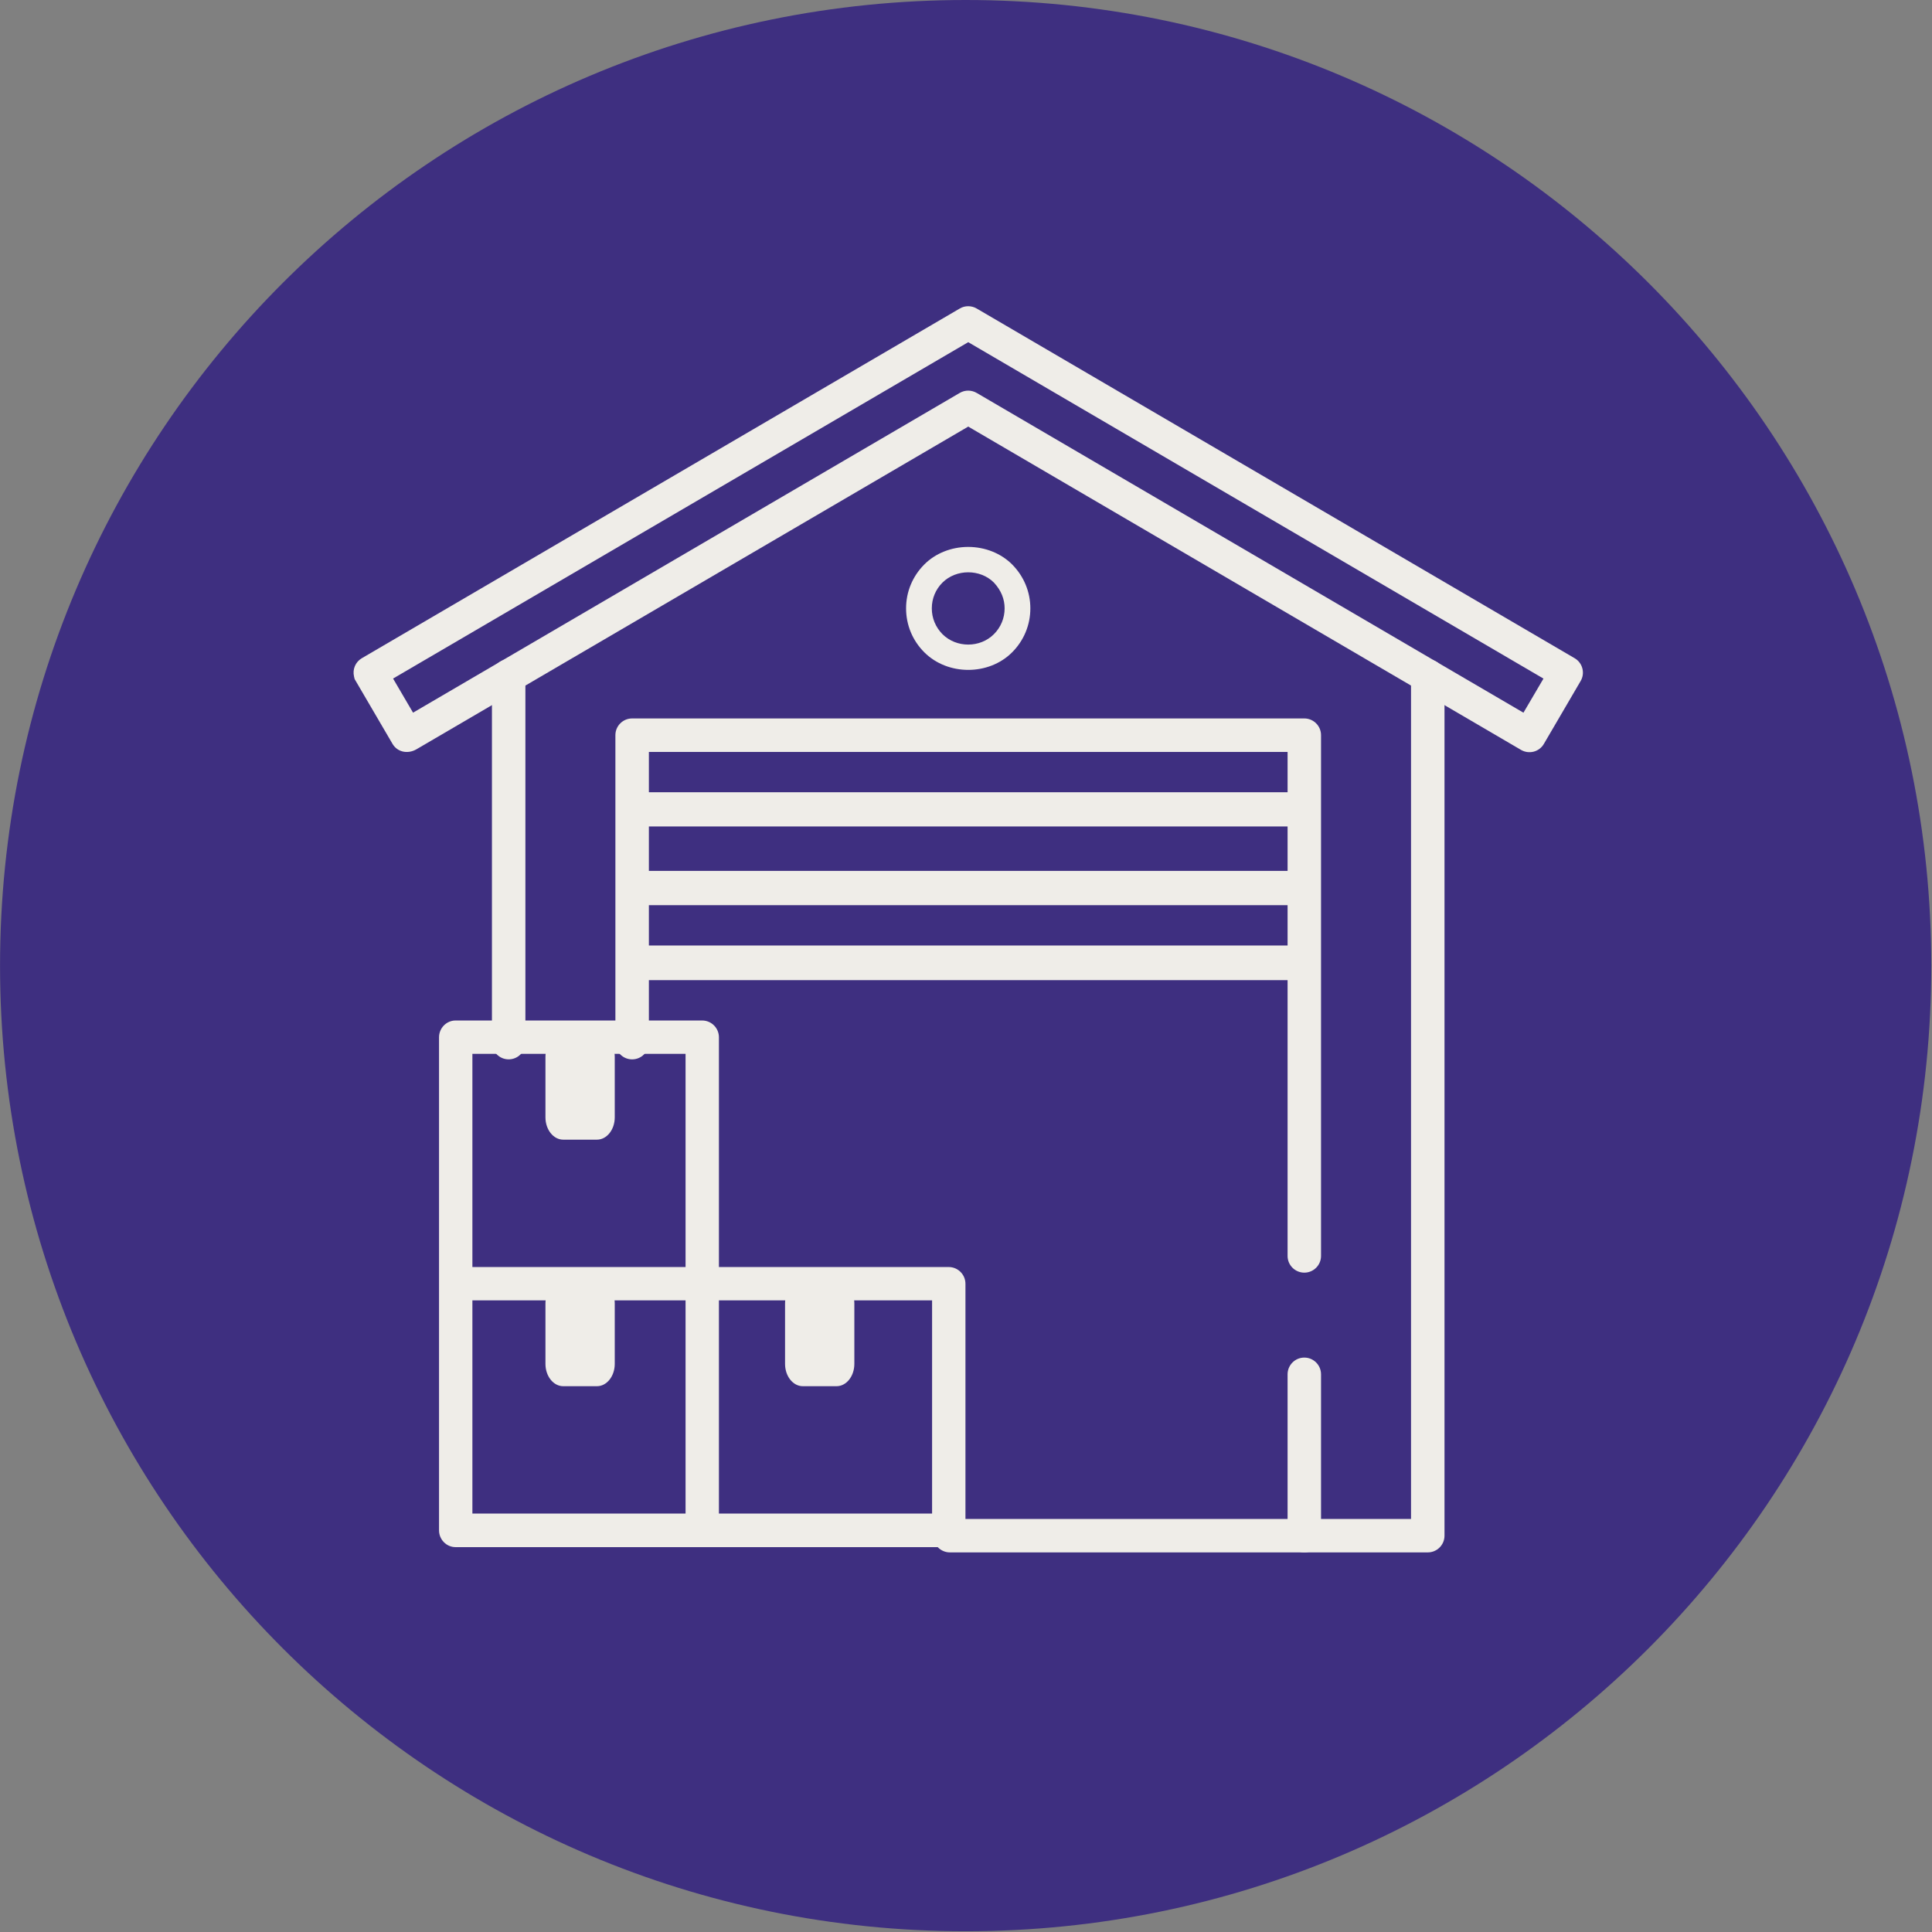 <?xml version="1.0" encoding="UTF-8" standalone="no"?>
<!DOCTYPE svg PUBLIC "-//W3C//DTD SVG 1.1//EN" "http://www.w3.org/Graphics/SVG/1.1/DTD/svg11.dtd">
<svg width="100%" height="100%" viewBox="0 0 719 719" version="1.1" xmlns="http://www.w3.org/2000/svg" xmlns:xlink="http://www.w3.org/1999/xlink" xml:space="preserve" xmlns:serif="http://www.serif.com/" style="fill-rule:evenodd;clip-rule:evenodd;stroke-linejoin:round;stroke-miterlimit:2;">
    <rect x="0" y="0" width="719" height="719" fill="#808080" stroke="none"/>
    <g transform="matrix(0,-8.333,-8.333,0,359.375,0)">
        <path d="M-43.125,-43.125C-66.942,-43.125 -86.25,-23.817 -86.25,0C-86.25,23.818 -66.942,43.125 -43.125,43.125C-19.308,43.125 0,23.818 0,0C0,-23.817 -19.308,-43.125 -43.125,-43.125" style="fill:rgb(62,47,128);fill-rule:nonzero;"/>
    </g>
    <g transform="matrix(8.333,0,0,8.333,485.402,577.741)">
        <path d="M0,-8.702C-0.412,-8.702 -0.747,-8.367 -0.747,-7.954L-0.747,-0.746C-0.747,-0.334 -0.412,0 0,0C0.412,0 0.747,-0.334 0.747,-0.746L0.747,-7.954C0.747,-8.367 0.412,-8.702 0,-8.702" style="fill:rgb(239,237,232);fill-rule:nonzero;"/>
    </g>
    <g transform="matrix(8.333,0,0,8.333,485.402,473.62)">
        <path d="M0,-24.751L-30.02,-24.751C-30.432,-24.751 -30.767,-24.416 -30.767,-24.004L-30.767,-10.273C-30.767,-9.86 -30.432,-9.525 -30.02,-9.525C-29.607,-9.525 -29.271,-9.86 -29.271,-10.273L-29.271,-23.256L-0.747,-23.256L-0.747,-0.746C-0.747,-0.334 -0.412,0 0,0C0.412,0 0.747,-0.334 0.747,-0.746L0.747,-24.004C0.747,-24.416 0.412,-24.751 0,-24.751" style="fill:rgb(239,237,232);fill-rule:nonzero;"/>
    </g>
    <g transform="matrix(8.333,0,0,8.333,369.898,219.032)">
        <path d="M0,2.036C-0.31,2.347 -0.729,2.502 -1.149,2.502C-1.567,2.502 -1.986,2.348 -2.298,2.038C-2.607,1.726 -2.775,1.318 -2.775,0.885C-2.775,0.449 -2.606,0.04 -2.3,-0.265C-1.685,-0.878 -0.613,-0.88 0,-0.266C0.328,0.089 0.477,0.478 0.477,0.885C0.477,1.321 0.307,1.729 0,2.036M-1.15,-1.859L-1.153,-1.859C-1.904,-1.858 -2.616,-1.573 -3.109,-1.077C-3.635,-0.55 -3.924,0.146 -3.924,0.885C-3.924,1.626 -3.635,2.323 -3.111,2.846C-2.063,3.895 -0.232,3.894 0.812,2.848C1.337,2.323 1.626,1.626 1.626,0.885C1.626,0.148 1.337,-0.549 0.812,-1.077C0.316,-1.574 -0.399,-1.859 -1.15,-1.859" style="fill:rgb(239,237,232);fill-rule:nonzero;"/>
    </g>
    <g transform="matrix(8.333,0,0,8.333,195.527,251.588)">
        <path d="M0,16.371L0,0C0,-0.412 -0.335,-0.748 -0.747,-0.748C-1.16,-0.748 -1.494,-0.412 -1.494,0L-1.494,16.371C-1.494,16.784 -1.16,17.119 -0.747,17.119C-0.335,17.119 0,16.784 0,16.371" style="fill:rgb(239,237,232);fill-rule:nonzero;"/>
    </g>
    <g transform="matrix(8.333,0,0,8.333,531.35,245.359)">
        <path d="M0,39.886C0.412,39.886 0.747,39.552 0.747,39.139L0.747,0.748C0.747,0.335 0.412,0 0,0C-0.412,0 -0.748,0.335 -0.748,0.748L-0.748,38.392L-21.34,38.392C-21.753,38.392 -22.089,38.727 -22.089,39.139C-22.089,39.552 -21.753,39.886 -21.34,39.886L0,39.886Z" style="fill:rgb(239,237,232);fill-rule:nonzero;"/>
    </g>
    <g transform="matrix(8.333,0,0,8.333,566.959,128.584)">
        <path d="M0,16.398L-24.404,2.126C-24.647,1.979 -24.939,1.98 -25.173,2.116L-49.591,16.397L-50.483,14.874L-24.796,-0.149L0.894,14.875L0,16.398ZM2.287,13.966L-24.42,-1.653C-24.652,-1.789 -24.949,-1.789 -25.175,-1.652L-51.88,13.966C-52.162,14.132 -52.302,14.459 -52.228,14.778L-52.2,14.897L-50.506,17.794C-50.408,17.96 -50.252,18.079 -50.065,18.128C-49.86,18.181 -49.635,18.148 -49.433,18.029L-24.796,3.621L-0.108,18.06C0.062,18.16 0.268,18.187 0.458,18.138C0.649,18.087 0.811,17.965 0.911,17.793L2.553,14.985C2.654,14.815 2.681,14.614 2.631,14.421C2.581,14.228 2.458,14.066 2.287,13.966" style="fill:rgb(239,237,232);fill-rule:nonzero;"/>
    </g>
    <g transform="matrix(8.333,0,0,8.333,-11432.4,-50918)">
        <path d="M1413.57,6178L1404.05,6178L1404.05,6168.48L1413.57,6168.48L1413.57,6178ZM1402.56,6166.99L1393.04,6166.99L1393.04,6157.47L1402.56,6157.47L1402.56,6166.99ZM1402.56,6178L1393.04,6178L1393.04,6168.48L1402.56,6168.48L1402.56,6178ZM1403.3,6155.98L1392.29,6155.98C1391.88,6155.98 1391.55,6156.32 1391.55,6156.73L1391.55,6178.75C1391.55,6179.16 1391.88,6179.5 1392.29,6179.5L1414.31,6179.5C1414.73,6179.5 1415.06,6179.16 1415.06,6178.75L1415.06,6167.74C1415.06,6167.33 1414.73,6166.99 1414.31,6166.99L1404.05,6166.99L1404.05,6156.73C1404.05,6156.32 1403.72,6155.98 1403.3,6155.98" style="fill:rgb(239,237,232);fill-rule:nonzero;"/>
    </g>
    <g transform="matrix(8.333,0,0,8.333,311.341,515.878)">
        <path d="M0,-4.693C-0.352,-4.693 -0.651,-4.403 -0.755,-4.004C-0.858,-4.403 -1.157,-4.693 -1.509,-4.693C-1.947,-4.693 -2.302,-4.246 -2.302,-3.697L-2.302,-0.996C-2.302,-0.446 -1.947,0 -1.509,0L0,0C0.437,0 0.793,-0.446 0.793,-0.996L0.793,-3.697C0.793,-4.246 0.437,-4.693 0,-4.693" style="fill:rgb(239,237,232);fill-rule:nonzero;"/>
    </g>
    <g transform="matrix(8.333,0,0,8.333,222.173,515.878)">
        <path d="M0,-4.693C-0.352,-4.693 -0.651,-4.403 -0.755,-4.004C-0.858,-4.403 -1.157,-4.693 -1.509,-4.693C-1.946,-4.693 -2.302,-4.246 -2.302,-3.697L-2.302,-0.996C-2.302,-0.446 -1.946,0 -1.509,0L0,0C0.437,0 0.793,-0.446 0.793,-0.996L0.793,-3.697C0.793,-4.246 0.437,-4.693 0,-4.693" style="fill:rgb(239,237,232);fill-rule:nonzero;"/>
    </g>
    <g transform="matrix(8.333,0,0,8.333,222.173,424.126)">
        <path d="M0,-4.693C-0.352,-4.693 -0.651,-4.403 -0.755,-4.004C-0.858,-4.403 -1.157,-4.693 -1.509,-4.693C-1.946,-4.693 -2.302,-4.246 -2.302,-3.697L-2.302,-0.996C-2.302,-0.446 -1.946,0 -1.509,0L0,0C0.437,0 0.793,-0.446 0.793,-0.996L0.793,-3.697C0.793,-4.246 0.437,-4.693 0,-4.693" style="fill:rgb(239,237,232);fill-rule:nonzero;"/>
    </g>
    <g transform="matrix(8.333,0,0,8.333,-11432.4,-51271.1)">
        <rect x="1399.69" y="6188.16" width="30.874" height="1.528" style="fill:rgb(239,237,232);"/>
    </g>
    <g transform="matrix(8.333,0,0,8.333,-11432.4,-51212.5)">
        <rect x="1399.61" y="6184.64" width="30.873" height="1.531" style="fill:rgb(239,237,232);"/>
    </g>
    <g transform="matrix(8.333,0,0,8.333,-11432.4,-51156.9)">
        <rect x="1399.69" y="6181.3" width="30.874" height="1.547" style="fill:rgb(239,237,232);"/>
    </g>
</svg>
